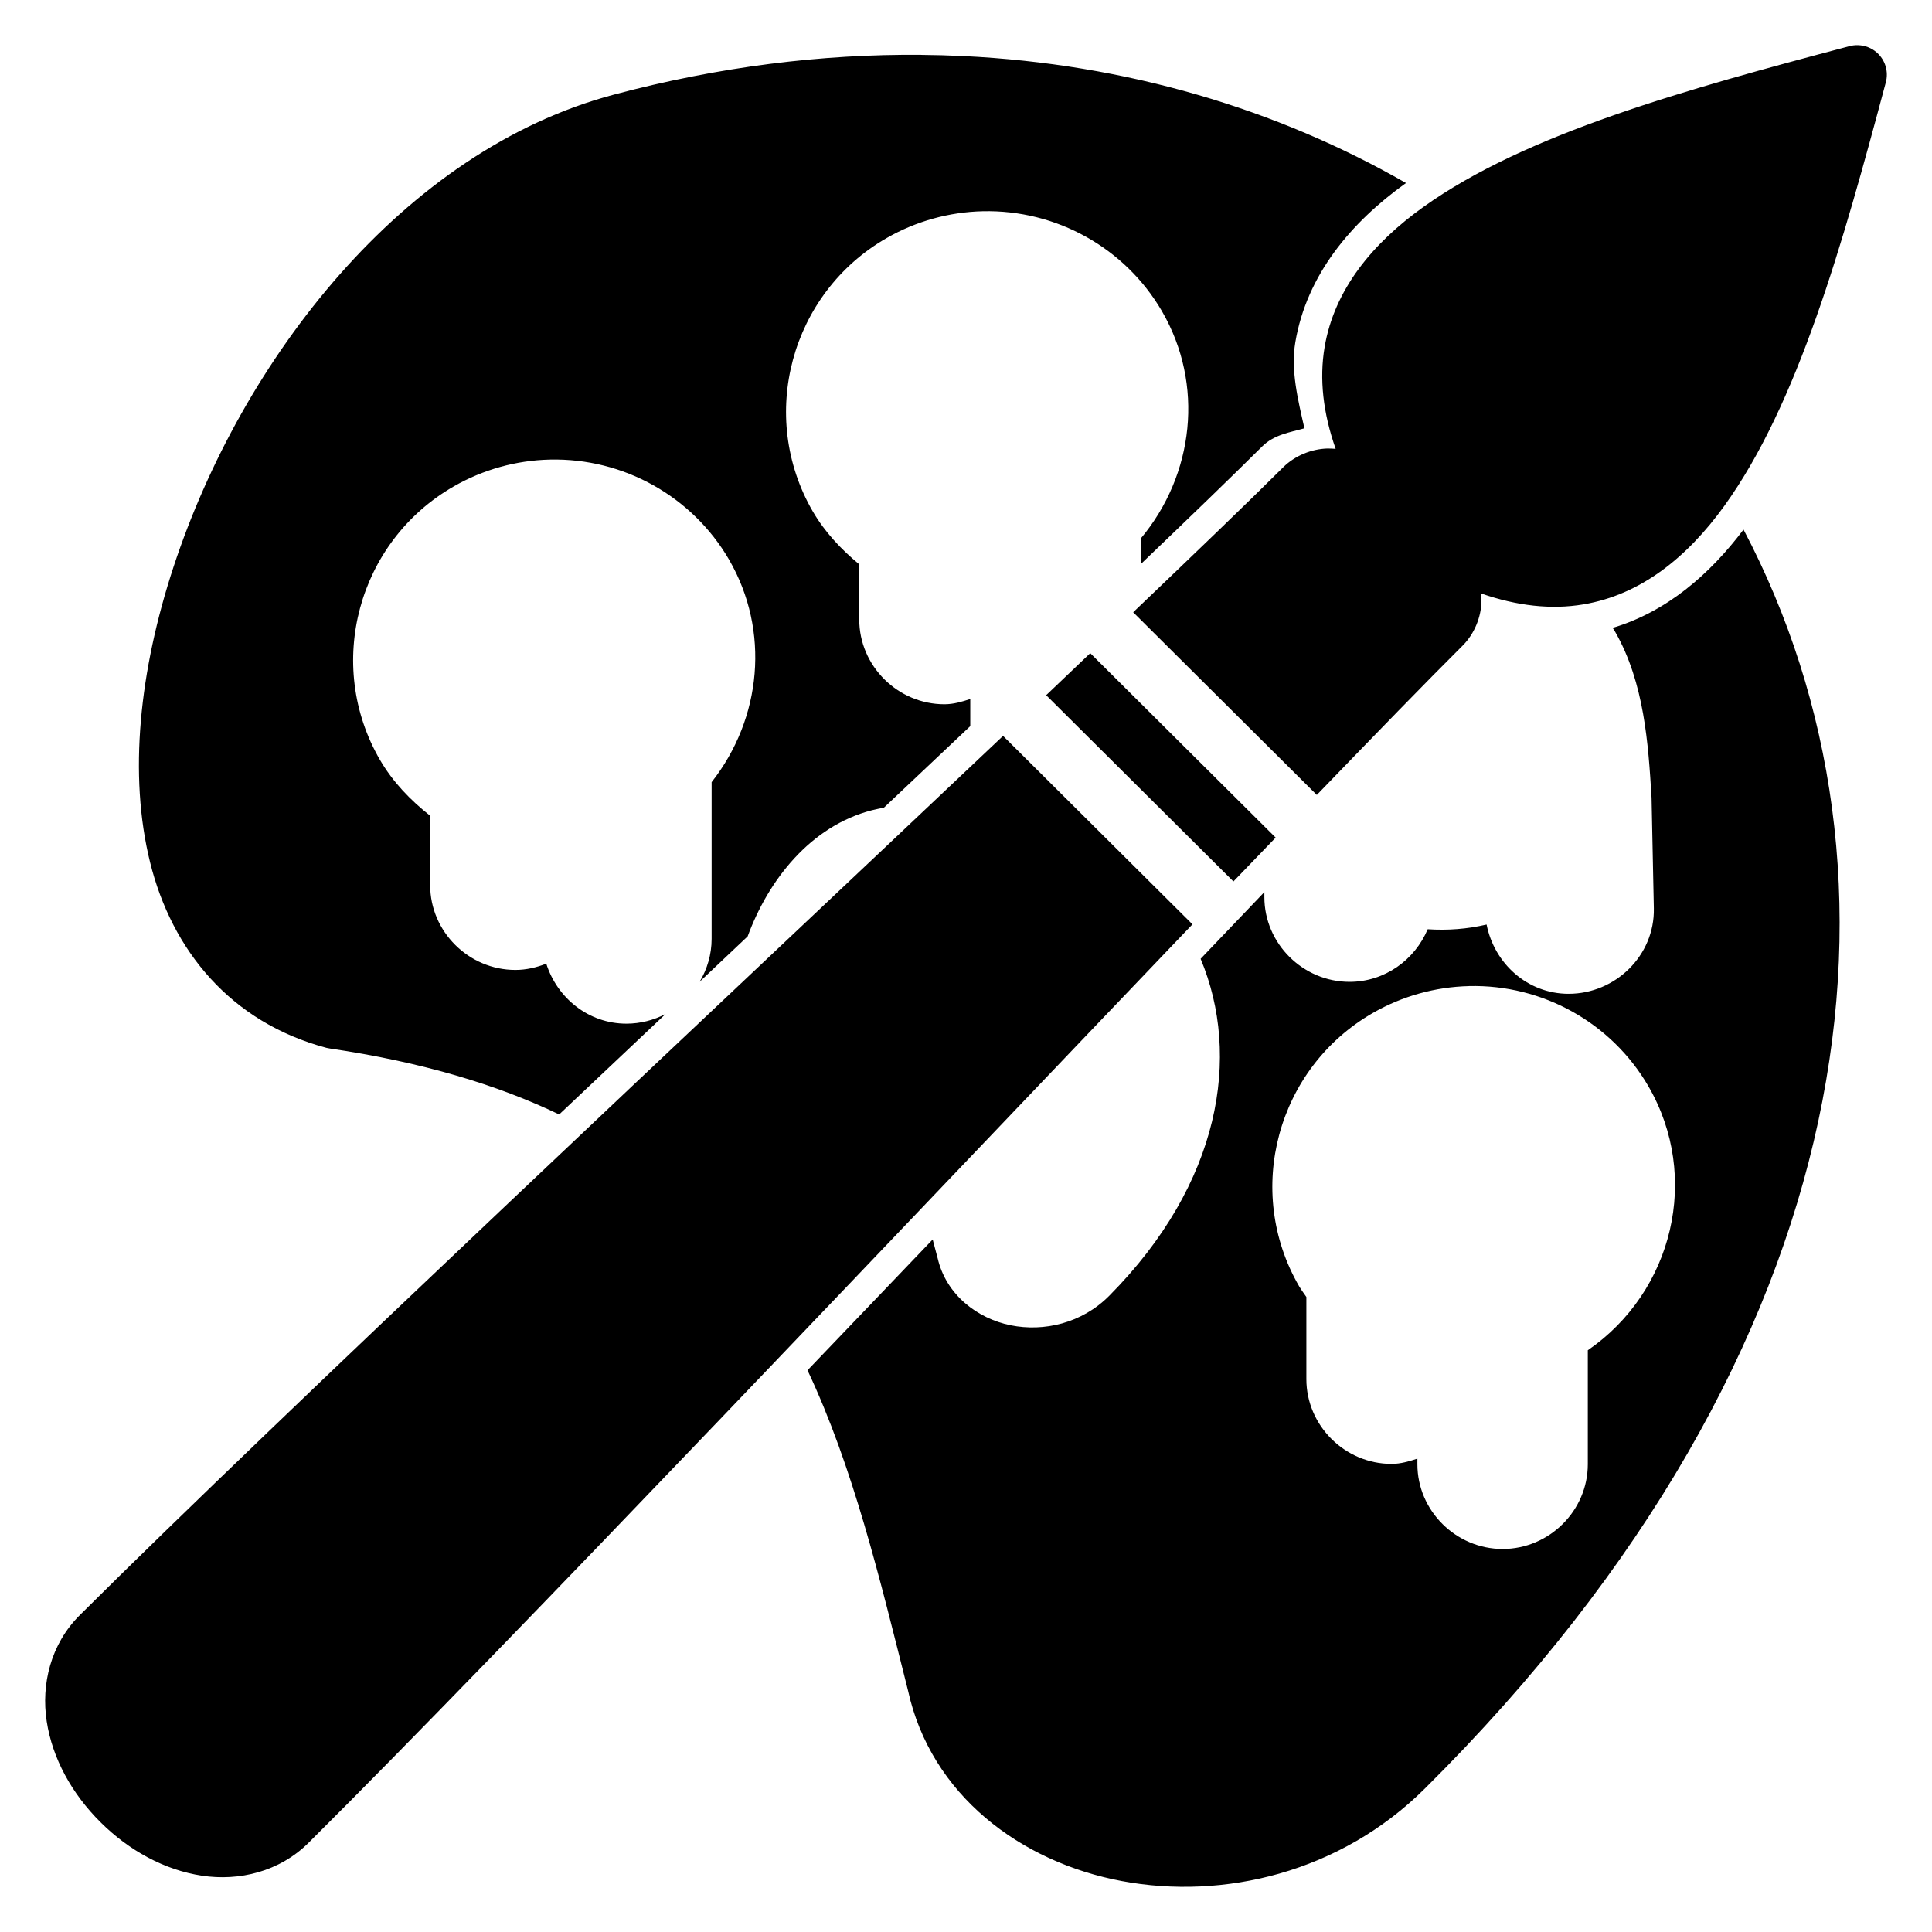 <?xml version="1.0" encoding="UTF-8"?>
<!-- Uploaded to: ICON Repo, www.iconrepo.com, Generator: ICON Repo Mixer Tools -->
<svg fill="#000000" width="800px" height="800px" version="1.1" viewBox="144 144 512 512" xmlns="http://www.w3.org/2000/svg">
 <path d="m636.38 155.97c-0.754-0.02-1.512 0.066-2.242 0.262-43.203 11.422-85.715 23.16-112.89 42.59-13.59 9.715-23.641 21.941-26.215 37.168-1.43 8.457-0.406 17.457 2.93 26.965-0.758-0.059-1.523-0.117-2.312-0.09-4 0.133-8.418 1.812-11.617 4.992-9.277 9.23-23.617 23.016-39.73 38.398l48.664 48.41c15.465-16.027 29.32-30.293 38.602-39.523 3.199-3.184 4.891-7.578 5.019-11.555 0.023-0.793-0.031-1.555-0.094-2.316 9.551 3.312 18.59 4.328 27.082 2.906 15.309-2.562 27.598-12.559 37.363-26.078 19.531-27.039 31.348-69.309 42.828-112.29v0.004c0.766-2.856-0.148-5.894-2.363-7.863v-0.008c-1.387-1.227-3.164-1.922-5.019-1.973zm-248.31 2.562c-26.203-0.23-53.516 3.121-81.406 10.547-55.961 14.898-98.645 70.266-116.69 125.19-9.023 27.461-11.957 55.035-6.188 78.305 5.769 23.27 21.344 42.359 46.719 49.113 0.289 0.07 0.582 0.129 0.875 0.168 24.539 3.617 44.402 9.625 60.809 17.484 9.383-8.871 18.777-17.738 28.191-26.621-3.117 1.625-6.641 2.562-10.371 2.562-10.043 0-18.352-6.805-21.242-15.906-2.551 1.008-5.289 1.668-8.18 1.668-12.371 0-22.586-10.148-22.586-22.461v-18.395c-5.254-4.141-9.914-8.98-13.285-14.777h0.004-0.008c-14.707-25.309-5.914-57.91 19.551-72.516 7.75-4.445 16.504-6.887 25.445-7.098 19.508-0.457 37.75 9.73 47.512 26.531l-0.004-0.004v0.008c10.895 18.809 8.672 42.043-4.629 58.949v41.535c0 4.137-1.172 8.02-3.176 11.363 4.523-4.266 8.242-7.797 12.723-12.023 5.461-14.879 16.613-29.215 32.926-33.43 1.07-0.277 2.133-0.461 3.199-0.695 7.609-7.184 15.711-14.824 22.871-21.598v-7.188c-2.191 0.715-4.418 1.391-6.836 1.391-12.379 0-22.586-10.156-22.586-22.469v-14.613c-4.816-3.973-9.105-8.543-12.262-13.941h0.004c-0.004-0.004-0.008-0.008-0.016-0.016-14.707-25.309-5.914-57.91 19.551-72.516 7.746-4.445 16.496-6.887 25.438-7.098 19.512-0.461 37.754 9.715 47.52 26.516v0.008c11.223 19.328 8.543 43.27-5.644 60.219v6.785c12.934-12.387 24.348-23.395 32.172-31.18 3.172-3.156 7.289-3.723 11.215-4.824-1.762-7.707-3.66-15.441-2.414-22.805 3.012-17.824 14.715-31.742 29.328-42.199-34.141-19.598-74.086-31.566-117.37-33.648-3.695-0.176-7.418-0.281-11.164-0.312zm217.98 125.81c-9.031 11.984-20.477 21.812-34.672 26.047 0.227 0.367 0.469 0.719 0.684 1.094l0.004 0.004c0.008 0.02 0.02 0.039 0.031 0.059 7.664 13.473 8.715 29.621 9.57 43.609v-0.004c0.008 0.105 0.012 0.211 0.016 0.316l0.602 29.27c0.254 12.5-10.207 22.629-22.586 22.629-10.914 0-19.707-8.047-21.734-18.355-5.156 1.203-10.316 1.594-15.613 1.246-3.41 8.117-11.367 13.941-20.703 13.941-12.379 0-22.578-10.16-22.578-22.469v-1.316c-5.094 5.312-11.469 12.016-16.891 17.68 10.777 25.723 5.34 59.488-24.207 89.289-7.258 7.32-17.34 9.609-26.145 7.832-8.805-1.777-17.129-8.074-19.352-17.836l0.055 0.23c-0.457-1.758-0.906-3.438-1.359-5.133-11.238 11.785-21.938 22.898-33.172 34.66 12.121 25.715 19.137 55.102 26.629 84.852 6.051 27.652 29.781 45.496 56.688 50.52 26.906 5.027 57.832-2.203 80.312-24.543 117.8-117.04 132.01-243.24 84.426-333.62zm-173.12 32.754c-4.019 3.824-7.414 7.086-11.684 11.137l49.625 49.367c4.07-4.25 7.348-7.625 11.191-11.625zm-23.109 21.926c-79.32 75.109-190.73 179.34-244.67 233-7.723 7.684-10.281 18.328-8.773 28.16s6.66 19.168 14.254 26.723c7.59 7.551 16.98 12.672 26.859 14.172 9.883 1.5 20.574-1.043 28.297-8.727 53.949-53.664 158.73-164.48 234.23-243.39zm123.48 66.297c19.512-0.461 37.754 9.715 47.52 26.516 13.969 24.039 6.547 54.473-16.035 70v30.191c0 12.309-10.203 22.469-22.578 22.469-12.379 0-22.586-10.156-22.586-22.469v-1.469c-2.191 0.715-4.418 1.391-6.836 1.391-12.379 0-22.586-10.156-22.586-22.469v-21.766c-0.617-0.906-1.285-1.781-1.844-2.723l-0.004 0.008c-0.012-0.023-0.027-0.051-0.043-0.074-14.703-25.305-5.91-57.895 19.551-72.5 7.75-4.445 16.504-6.887 25.445-7.098z"/>
</svg>